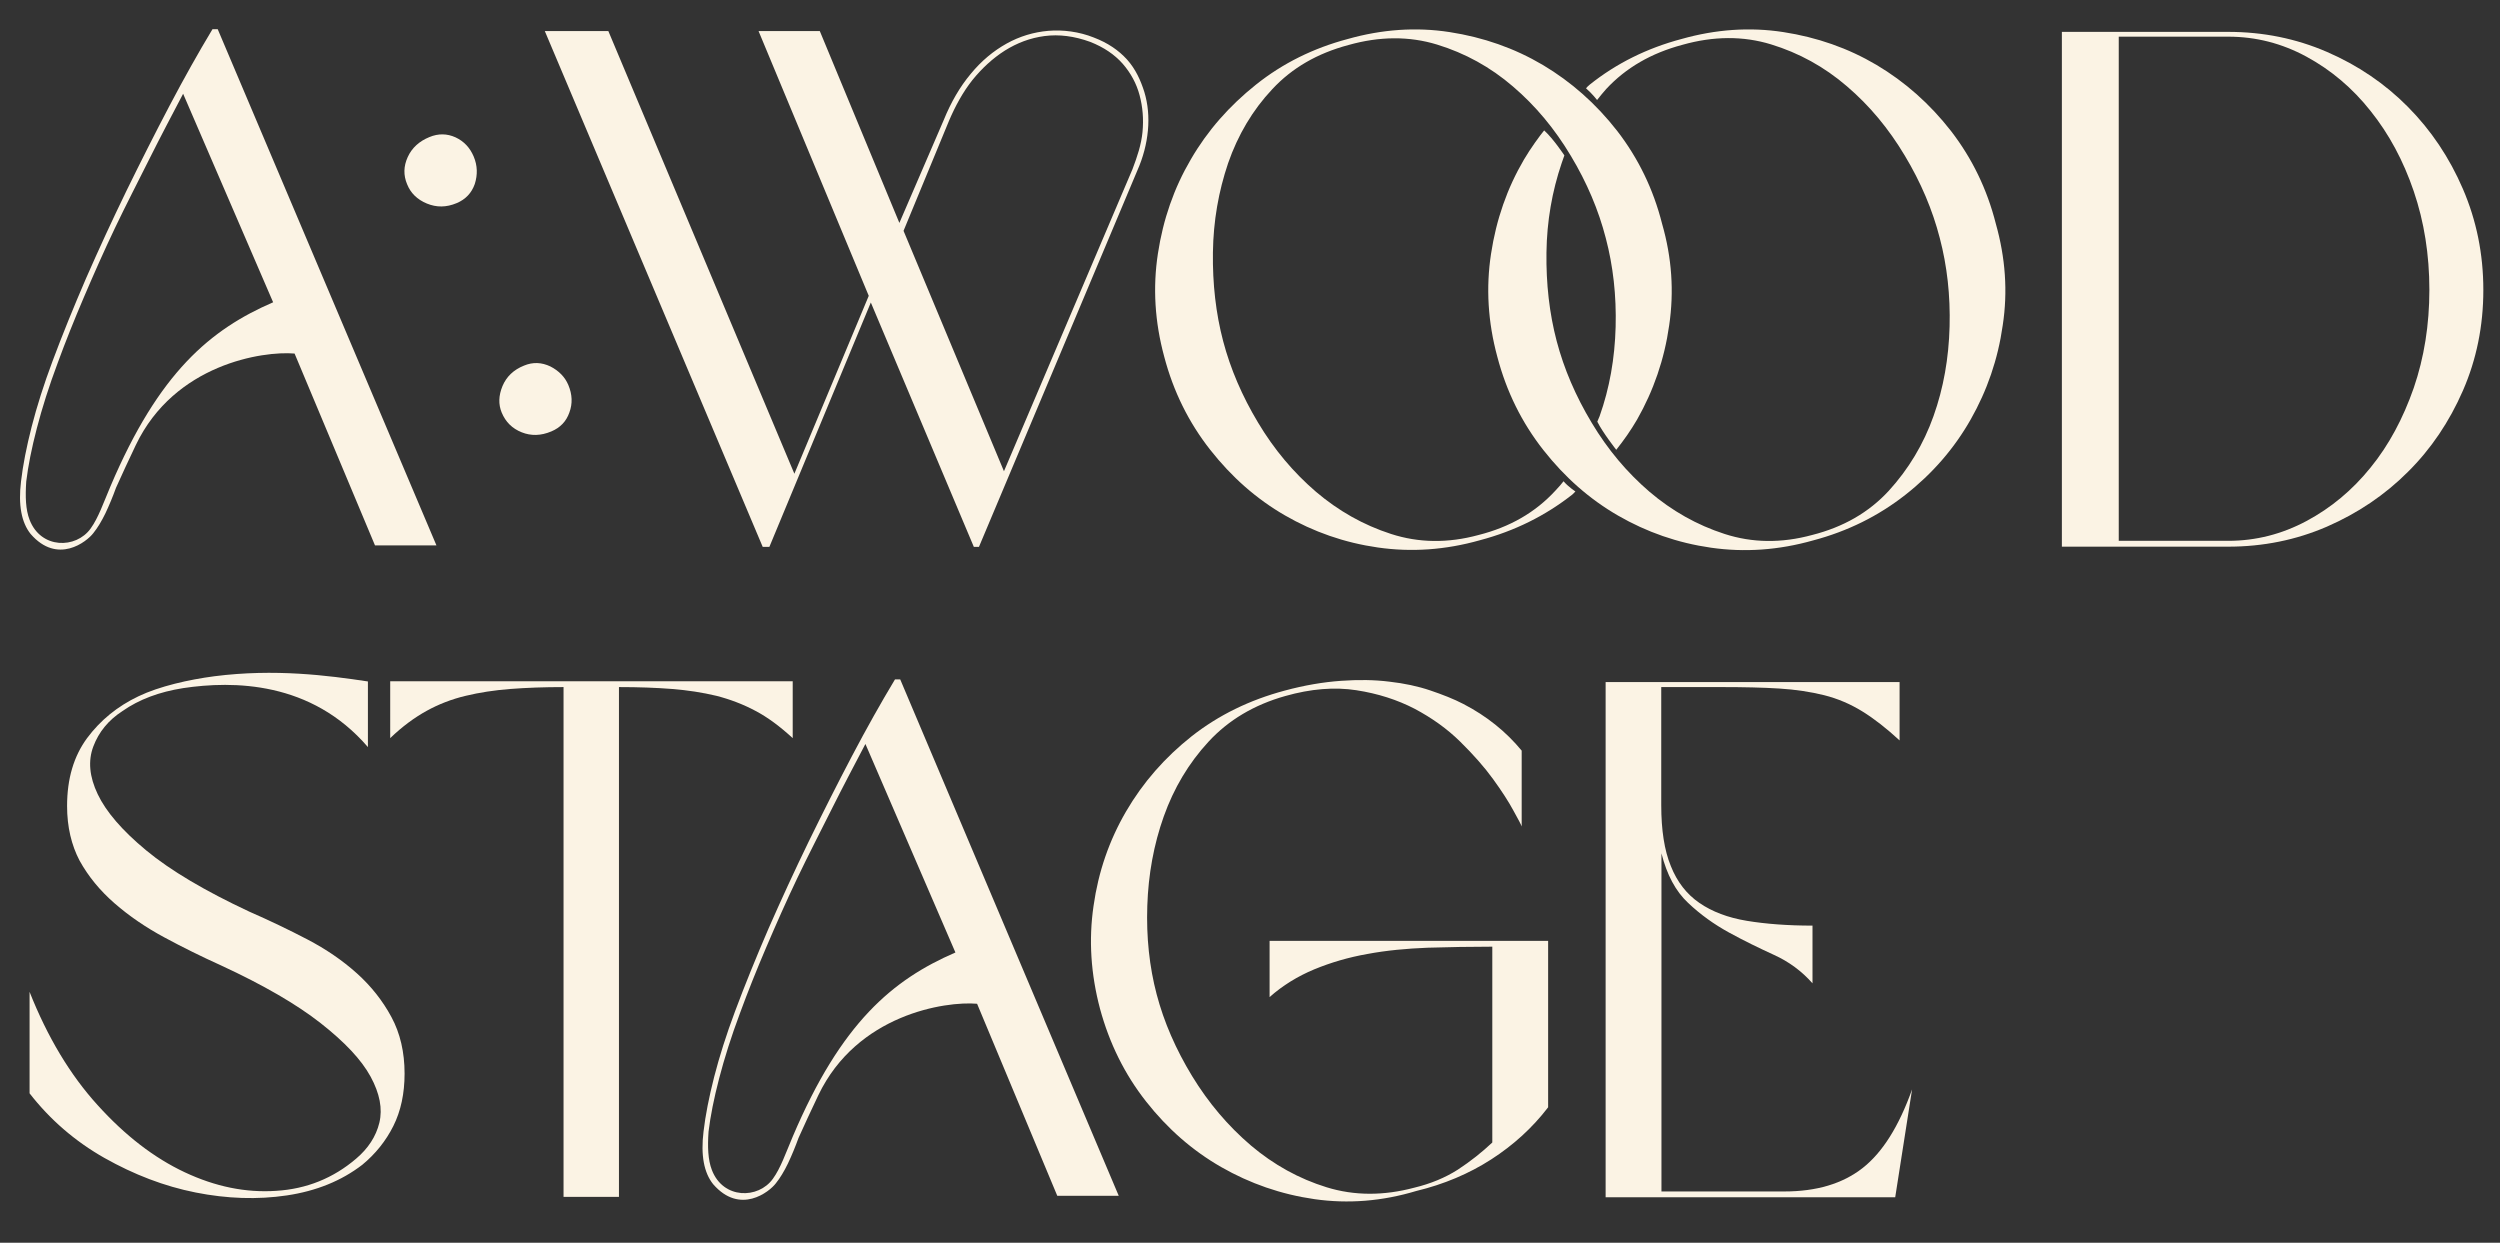<?xml version="1.0" encoding="UTF-8"?> <svg xmlns="http://www.w3.org/2000/svg" xmlns:xlink="http://www.w3.org/1999/xlink" version="1.1" id="Слой_1" x="0px" y="0px" viewBox="0 0 1200 596.5" style="enable-background:new 0 0 1200 596.5;" xml:space="preserve"><rect x="0" y="0" width="1200" height="596.5" fill="#333333" stroke="none"/> <style type="text/css"> .st0{fill:#FBF3E4;} </style> <path class="st0" d="M141.4,169.7c-15.3-1.3-57.6,5.1-76.2,43.9c-3.5,7.4-6.7,14.2-9.5,20.5c-1.6,4.4-3.3,8.5-5.1,12.3 c-1.8,3.7-3.7,6.9-5.8,9.5c-3.1,4.1-17.2,15.3-30.1,0.4c-4.4-5.5-6-13.9-4.6-25.3c0.9-7.7,2.6-16.4,5.1-26.2 c2.5-9.7,5.8-20.2,10-31.4c4.7-12.6,10.1-25.9,16.1-39.8c6.1-13.9,12.5-27.8,19.3-41.8c6.8-13.9,13.7-27.6,20.7-40.9 c7-13.3,13.9-25.6,20.7-36.9h2.5l105,247.8H180L141.4,169.7z M87.9,45c-5.4,10.3-10.7,20.3-16.2,31.3c-5.5,11-11.2,22-16.5,33.1 S45,131.6,40.3,142.6s-8.9,21.5-12.6,31.6c-4.2,11.2-7.5,21.7-10,31.3s-4.2,18.1-5.1,25.6c-0.5,7.3-0.3,13.5,1.6,18.4 c5.4,14.1,22.3,14,29.3,4.2c3.7-5.1,6.1-12.2,9.5-20.2c23.3-54.9,48.1-75.4,78.1-88.4L87.9,45z"></path> <path class="st0" d="M219.2,97.5c-5,2.1-9.7,2.1-14.3,0.2s-7.8-5-9.5-9.3c-1.8-4.3-1.7-8.6,0.3-13s5.5-7.6,10.4-9.6 c4.3-1.8,8.5-1.7,12.5,0.1c4.1,1.9,7,5,8.8,9.3s1.9,8.7,0.5,13.1C226.4,92.6,223.5,95.7,219.2,97.5z M251.5,175.5 c4.3-1.8,8.5-1.6,12.7,0.4c4.1,2.1,7,5.1,8.6,8.9c1.9,4.5,2.1,8.9,0.5,13.2c-1.5,4.3-4.4,7.3-8.7,9.1c-5,2.1-9.7,2.2-14.2,0.4 s-7.7-4.9-9.6-9.5c-1.6-3.9-1.5-8.1,0.4-12.7C243.1,180.8,246.5,177.5,251.5,175.5z"></path> <path class="st0" d="M467.4,262.4L418,145.2l-48.7,117.3h-3.2L261.5,14.9H292l89.3,212.5L417,142L364.1,14.9h29.4l38.2,92.1 L453,57.6c3.5-8.6,7.8-16,13-22.2c5.1-6.2,10.9-11,17.2-14.5c6.3-3.5,13-5.5,20-6.1S518,15.2,525,18c6.8,2.6,11.9,6.1,16,10.6 c4.1,4.6,6.5,9.9,8.3,15.6c1.7,5.7,2.3,11.8,1.7,18.4c-0.6,6.5-2.3,13-5.1,19.3l-76,180.6h-2.5V262.4z M481.9,226.2l61.7-145 c2.3-6.1,4.2-11.7,4.8-17.8c0.6-6.2,0.1-12.1-1.4-17.7s-4.2-10.6-8.1-15.1c-3.9-4.4-9-7.9-15.6-10.5c-7.7-2.8-15-3.7-21.9-2.8 c-6.9,0.9-13.2,3.3-19.1,7c-5.8,3.7-11,8.5-15.6,14.2c-4.5,5.7-8.1,12.3-11.1,19.3l-21.9,53L481.9,226.2z"></path> <path class="st0" d="M1069.5,262.4h-79.8V15.3h79.8c16.8,0,32.6,3.2,47.4,9.6s27.8,15.2,38.9,26.4s19.9,24.3,26.4,39.4 s9.8,31.2,9.8,48.5s-3.3,33.4-9.8,48.3c-6.5,14.9-15.3,28-26.4,39c-11.1,11.1-24,19.8-38.9,26.3 C1102.1,259.2,1086.3,262.4,1069.5,262.4z M1017,259.6h52.5c13.3,0,25.8-3.2,37.6-9.5c11.8-6.3,22.1-14.9,30.8-25.7 c8.8-10.8,15.6-23.6,20.7-38.2c5-14.6,7.5-30.3,7.5-47.1s-2.5-32.6-7.5-47.3s-11.9-27.5-20.7-38.5c-8.7-11-19-19.7-30.8-26.1 s-24.3-9.6-37.6-9.6H1017V259.6z"></path> <g> <path class="st0" d="M797.3,571.9h59.2c15.4,0,27.9-3.7,37.5-11.2s17.5-20.1,23.8-37.8l-8.1,51.8h-139V327.4h141.1v28 c-6.3-5.8-12.3-10.5-18-14s-11.8-6.1-18.2-7.7s-13.6-2.7-21.5-3.2s-17.3-0.7-28-0.7h-28.7v56.7c0,11.9,1.5,21.7,4.6,29.2 c3,7.6,7.6,13.5,13.7,17.7c6.1,4.2,13.7,7.1,22.8,8.6s19.6,2.3,31.5,2.3V472c-5.1-5.8-11.3-10.4-18.6-13.7 c-7.2-3.3-14.4-6.8-21.5-10.7c-7.1-3.9-13.7-8.6-19.6-14.2c-6-5.6-10.2-13.5-12.8-23.8v162.3H797.3z"></path> <path class="st0" d="M469,481.8c-15.3-1.3-57.6,5.1-76.2,43.9c-3.5,7.4-6.7,14.2-9.5,20.5c-1.6,4.4-3.3,8.5-5.1,12.3 c-1.8,3.7-3.7,6.9-5.8,9.5c-3.1,4.1-17.2,15.3-30.1,0.4c-4.4-5.5-6-13.9-4.6-25.3c0.9-7.7,2.6-16.4,5.1-26.2 c2.5-9.7,5.8-20.2,10-31.4c4.7-12.6,10.1-25.9,16.1-39.8c6.1-13.9,12.5-27.8,19.3-41.8c6.8-13.9,13.7-27.6,20.7-40.9 s13.9-25.6,20.7-36.9h2.5L537,574h-29.5L469,481.8z M415.4,357.1c-5.4,10.3-10.7,20.3-16.2,31.3s-11.2,22-16.5,33.1 s-10.2,22.2-14.9,33.2c-4.7,11-8.9,21.5-12.6,31.6c-4.2,11.2-7.5,21.7-10,31.3c-2.5,9.6-4.2,18.1-5.1,25.6 c-0.5,7.3-0.3,13.5,1.6,18.4c5.4,14.1,22.3,14,29.3,4.2c3.7-5.1,6.1-12.2,9.5-20.2c23.3-54.9,48.1-75.4,78.1-88.4L415.4,357.1z"></path> <path class="st0" d="M32.2,386.9c0-13.1,3.2-23.9,9.6-32.6c6.4-8.6,14.6-15.3,24.7-20.1c10-4.8,24.2-8,36.4-9.6 c29-3.7,54.5-0.4,73.7,2.5v31.5c-27.2-31.7-64.7-31.9-88.7-28.3c-11.4,1.8-21.1,5.4-29.1,11c-6.8,4.4-11.4,10.1-14,17 s-1.9,14.5,2.1,22.9s11.7,17.4,23.3,27s28.1,19.4,49.5,29.4c9.6,4.2,18.8,8.6,27.8,13.3c9,4.7,16.9,10.1,23.8,16.3 c6.9,6.2,12.4,13.2,16.6,21c4.2,7.8,6.3,16.9,6.3,27.1c0,9.6-1.8,18-5.4,25.2c-3.6,7.2-8.6,13.4-14.9,18.6 c-10,7.7-22.1,12.6-36.2,14.7c-14.1,2.1-28.7,1.6-43.8-1.4s-29.6-8.6-43.8-16.6c-14.1-8-26.1-18.4-35.9-31v-48.7 c8.6,21.7,19.5,39.9,32.7,54.4c13.2,14.6,27.1,25.3,41.8,32.2s29.3,9.9,43.9,8.9c14.6-0.9,27.4-6.1,38.3-15.4 c5.8-4.9,9.6-10.7,11.2-17.3c1.6-6.7,0.2-14-4.2-22.1c-4.4-8.1-12.4-16.6-24-25.7s-27.5-18.3-47.8-27.7 c-9.3-4.2-18.4-8.7-27.3-13.5S62,439.7,55,433.6c-7-6.1-12.6-12.9-16.8-20.5C34.3,405.7,32.2,396.9,32.2,386.9z"></path> <path class="st0" d="M270.6,329.8c-9.3,0-17.9,0.3-25.6,0.9c-7.7,0.6-14.9,1.7-21.5,3.3c-6.7,1.6-12.9,4-18.7,7.2 s-11.7,7.5-17.5,13.1V327h193.2v27.3c-6.1-5.6-12-10-17.9-13.1c-5.8-3.1-12.1-5.5-18.7-7.2c-6.7-1.6-13.8-2.7-21.4-3.3 c-7.6-0.6-16-0.9-25.4-0.9v244.7h-26.6V329.8H270.6z"></path> <path class="st0" d="M716.6,454.4c-10.7,0-21.2,0.2-31.3,0.5c-10.2,0.4-19.8,1.3-28.9,3c-9.1,1.6-17.6,4.1-25.6,7.4 c-7.9,3.3-15.1,7.7-21.4,13.3v-27h133.7v79.9c-7.5,9.8-16.6,18.1-27.3,25s-22.8,12-36.1,15.2c-16.3,4.9-32.6,6.2-48.7,3.9 c-16.1-2.3-31-7.5-44.8-15.4s-25.8-18.4-36.1-31.5s-17.6-27.9-22.1-44.5c-4.4-16.6-5.5-33-3.1-49.4c2.3-16.3,7.5-31.4,15.6-45.3 s18.6-25.9,31.5-36.1c13-10.2,27.8-17.4,44.6-21.9c9.6-2.6,18.6-4.1,27-4.7s16.2-0.5,23.3,0.4c7.1,0.8,13.7,2.2,19.6,4.2 c5.9,2,11.3,4.1,15.9,6.5c11.2,5.8,20.5,13.3,28,22.4v36.4c-0.2-0.7-1.5-3.2-3.9-7.5c-2.3-4.3-5.6-9.4-9.8-15.2 c-4.2-5.8-9.5-11.8-15.8-18s-13.6-11.4-21.9-15.8c-8.3-4.3-17.6-7.3-28-8.9s-21.8-0.7-34.1,2.8c-14.9,4.2-27.2,11.5-36.8,21.9 s-16.7,22.4-21.5,35.9s-7.4,27.8-7.9,42.9s1,29.2,4.5,42.5s9.2,26.4,17,39.2c7.8,12.8,17.2,23.9,28.2,33.3 c11,9.3,23.1,16,36.4,20.1c13.3,4.1,27.3,4.1,42,0.2c7.9-1.9,14.9-4.8,21-8.7c6.1-4,11.5-8.3,16.5-13v-94H716.6z"></path> </g> <path class="st0" d="M958,107.4c-4.2-16.6-11.4-31.4-21.5-44.5c-10.2-13.1-22.1-23.6-35.7-31.7c-13.7-8.1-28.6-13.3-44.8-15.8 s-32.5-1.3-48.8,3.3c-16.6,4.4-31.3,11.7-44.1,21.9c-1,0.8-1.5,1.4-1.8,1.8c3,2.6,5.3,5.6,5.3,5.6c1.6-2,2.7-3.4,4.4-5.3 c9.5-10.2,21.6-17.2,36.6-21.2c14.9-4.2,29.1-4.3,42.5-0.2s25.6,10.8,36.4,20.1c10.9,9.3,20.1,20.4,27.8,33.3 c7.7,12.8,13.3,26,16.8,39.6c3.5,13.3,5.1,27.5,4.7,42.5c-0.4,15.1-2.9,29.4-7.7,42.9s-12,25.5-21.5,35.9 c-9.6,10.4-21.8,17.4-36.8,21.2c-14.7,4-28.7,3.8-42-0.5c-13.3-4.3-25.3-11.1-36.1-20.3c-10.7-9.2-20-20.2-27.7-33.1 c-7.7-12.8-13.3-25.9-16.8-39.2s-5.1-27.5-4.9-42.5c0.2-15.1,2.7-29.3,7.3-42.9c0.5-1.4,0.8-2.3,1.3-3.7c0,0-5.2-7.9-9.7-12 c-2,2.4-6.6,8.7-9.7,14c-8.1,13.8-13.3,28.8-15.8,45.2c-2.5,16.3-1.5,32.8,3,49.4c4.4,16.8,11.8,31.7,22.1,44.8s22.2,23.6,35.9,31.5 s28.5,13.1,44.6,15.4c16.1,2.3,32.4,1.2,49-3.5c16.6-4.4,31.3-11.7,44.3-21.9s23.4-22.2,31.3-36.1c7.9-13.9,13.1-28.9,15.4-45.2 C963.8,140,962.6,123.7,958,107.4z"></path> <path class="st0" d="M797.8,107.4c-4.2-16.6-11.4-31.4-21.5-44.5c-10.2-13.1-22.1-23.6-35.7-31.7c-13.7-8.1-28.6-13.3-44.8-15.8 s-32.5-1.3-48.8,3.3c-16.6,4.4-31.3,11.7-44.1,21.9s-23.3,22.1-31.3,35.9c-8.1,13.8-13.3,28.8-15.8,45.2c-2.5,16.3-1.5,32.8,3,49.4 c4.4,16.8,11.8,31.7,22.1,44.8s22.2,23.6,35.9,31.5s28.5,13.1,44.6,15.4c16.1,2.3,32.4,1.2,49-3.5c16.6-4.4,31.3-11.7,44.3-21.9 c0.7-0.6,1-1,1.5-1.5c0,0-3.4-2.2-5.7-4.9c-0.7,1-2.4,2.9-4,4.6c-9.6,10.4-21.8,17.4-36.8,21.2c-14.7,4-28.7,3.8-42-0.5 c-13.3-4.3-25.3-11.1-36.1-20.3c-10.7-9.2-20-20.2-27.7-33.1c-7.7-12.8-13.3-25.9-16.8-39.2s-5.1-27.5-4.9-42.5 c0.2-15.1,2.7-29.3,7.3-42.9c4.7-13.5,11.7-25.4,21.2-35.5c9.5-10.2,21.6-17.2,36.6-21.2c14.9-4.2,29.1-4.3,42.5-0.2 s25.6,10.8,36.4,20.1c10.9,9.3,20.1,20.4,27.8,33.3c7.7,12.8,13.3,26,16.8,39.6c3.5,13.3,5.1,27.5,4.7,42.5 c-0.4,15.1-2.9,29.4-7.7,42.9c-0.5,1.3-0.7,1.7-1.1,2.6c2.7,5.4,9.1,13.5,9.1,13.5c3.8-4.8,6.9-9.2,10-14.5 c7.9-13.9,13.1-28.9,15.4-45.2C803.6,140,802.5,123.7,797.8,107.4z"></path> </svg> 
